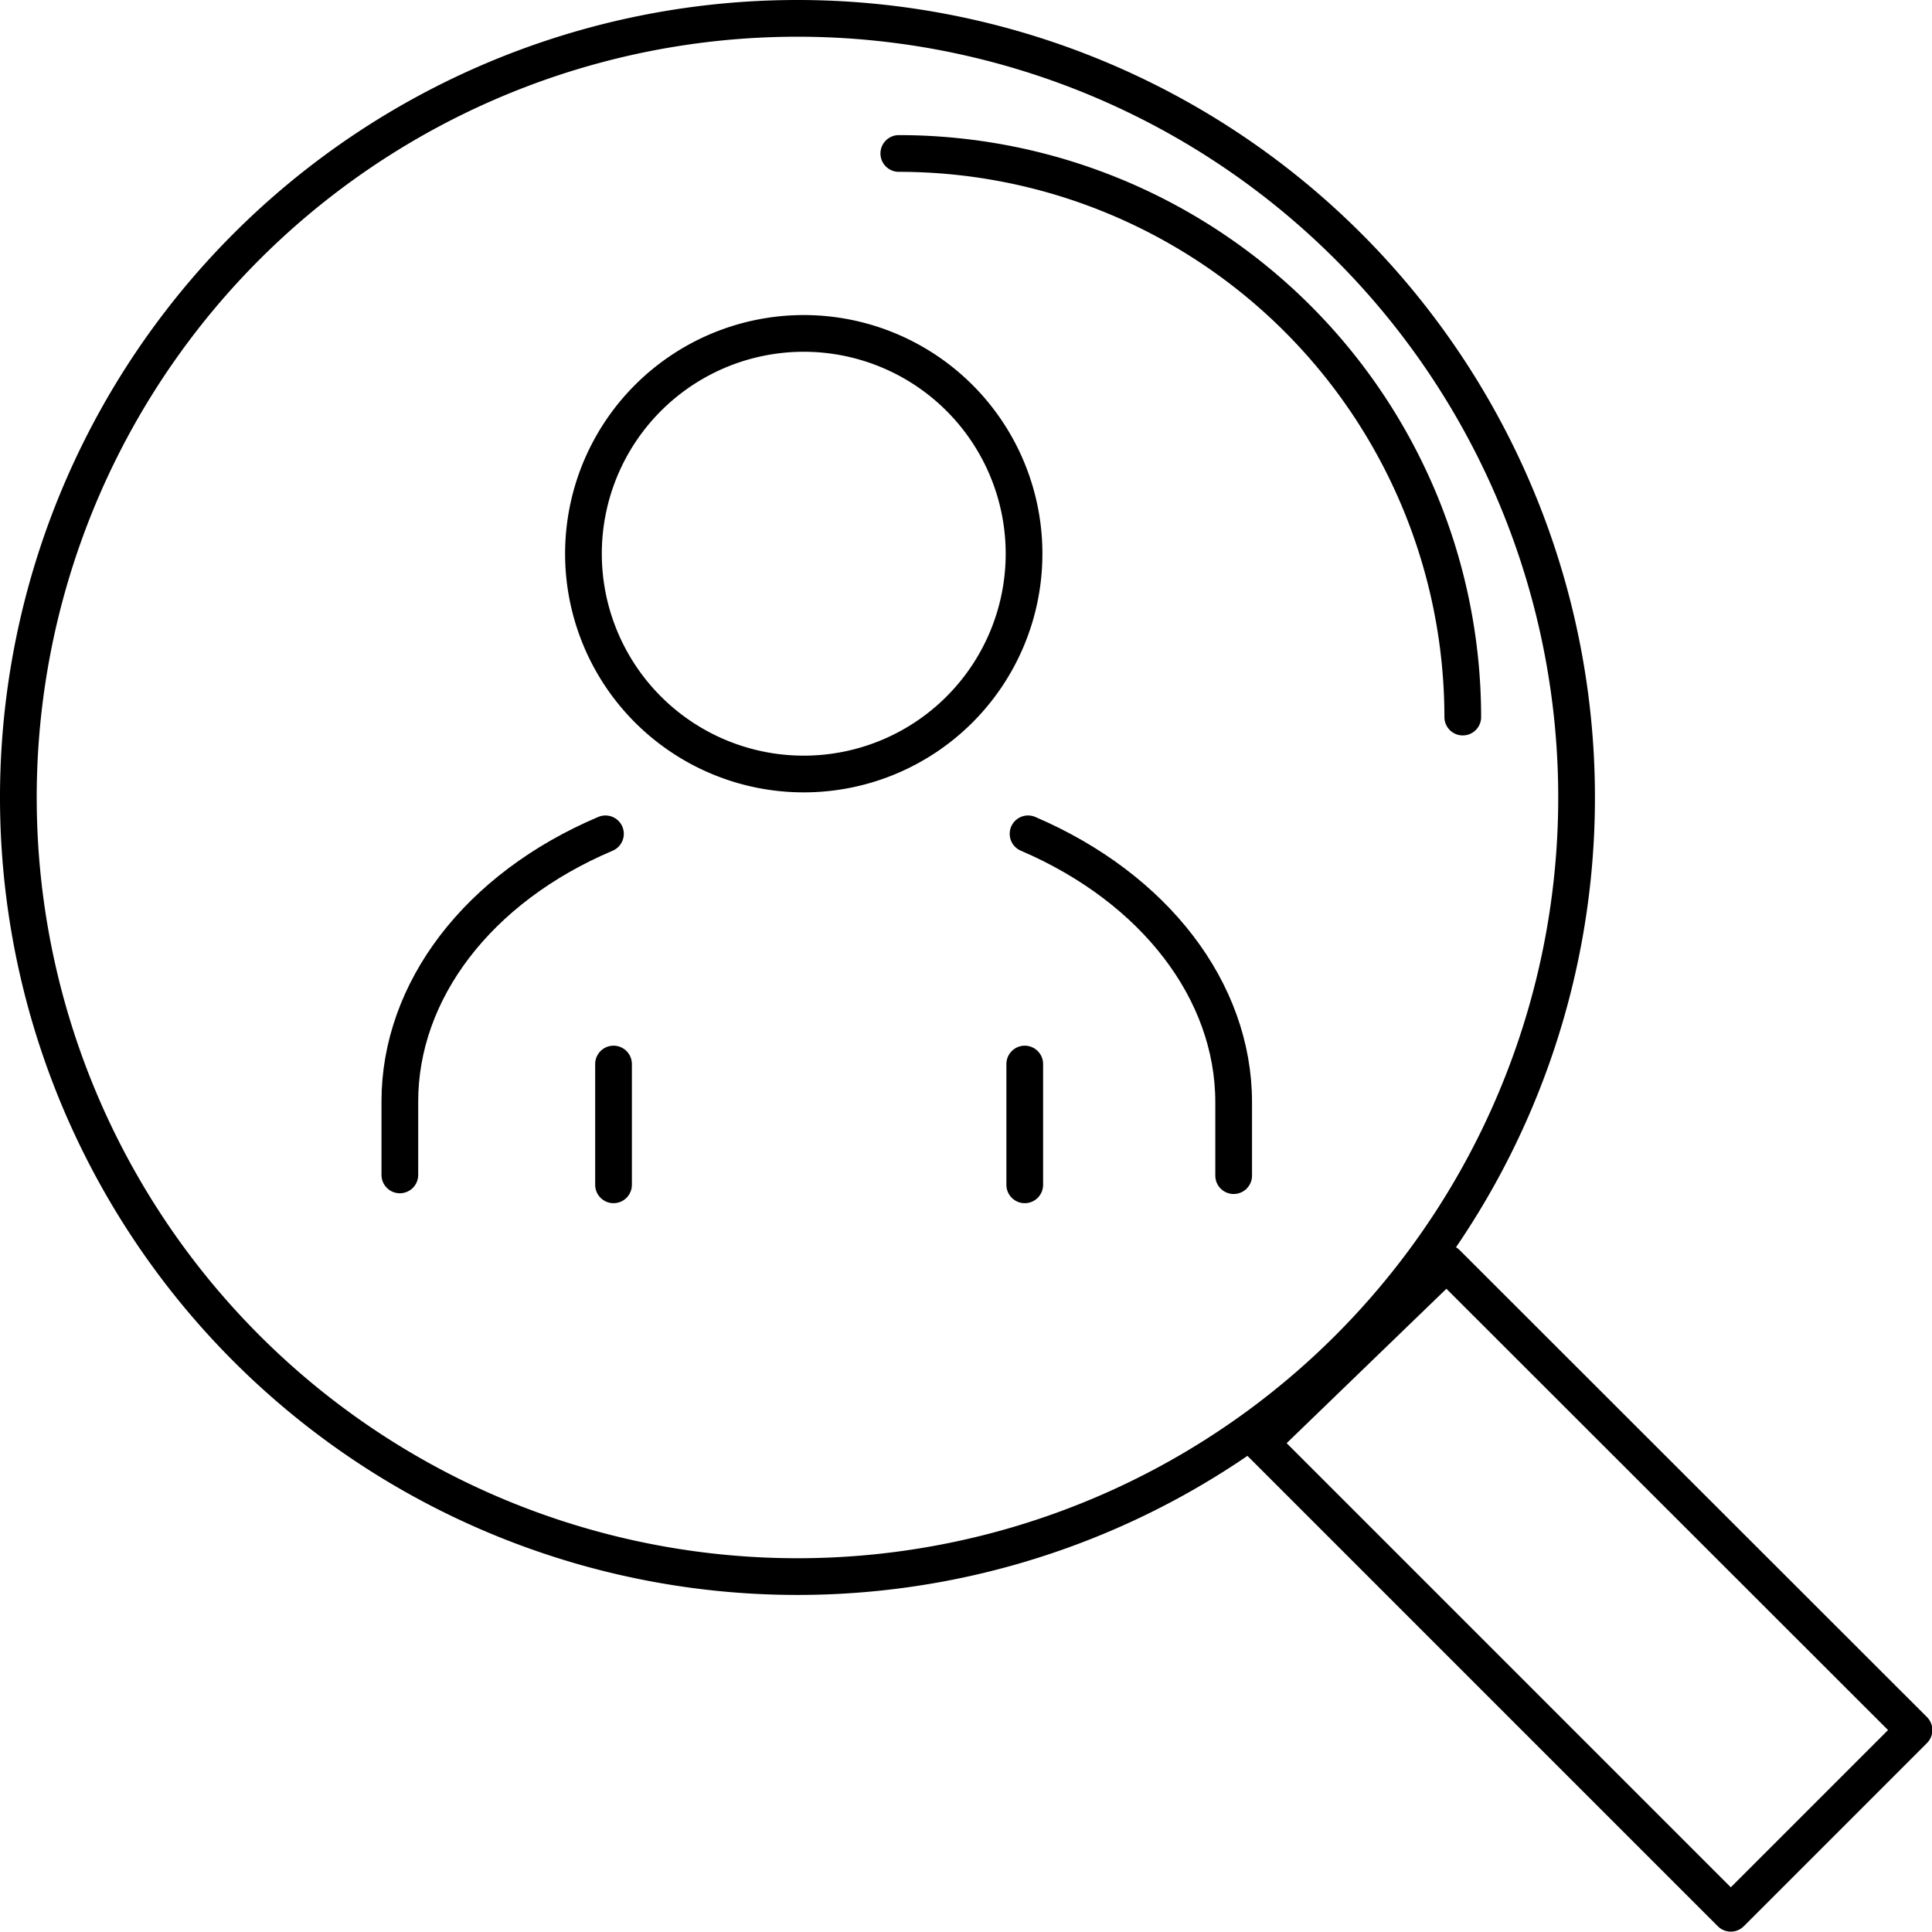 <svg xmlns="http://www.w3.org/2000/svg" width="52.62" height="52.61" viewBox="0 0 52.62 52.61"><defs><style>.cls-1{fill:none;stroke:#000;stroke-linecap:round;stroke-linejoin:round;}</style></defs><g id="Layer_2" data-name="Layer 2"><g id="Layer_1-2" data-name="Layer 1"><path class="cls-1" d="M22,21.08a6,6,0,1,1,5.89-5.89A6,6,0,0,1,22,21.08Z"/><path class="cls-1" d="M16.49,22.71C13,24.19,10.89,27,10.89,30v2"/><path class="cls-1" d="M28,22.71c3.45,1.48,5.6,4.28,5.6,7.31v2"/><line class="cls-1" x1="16.71" y1="28.98" x2="16.71" y2="32.27"/><line class="cls-1" x1="27.91" y1="28.98" x2="27.91" y2="32.27"/><polygon class="cls-1" points="52.13 47.12 47.14 52.11 34.33 39.3 39.4 34.4 52.13 47.12 52.13 47.12"/><path class="cls-1" d="M21.72.5A21.22,21.22,0,1,1,.5,21.72,21.22,21.22,0,0,1,21.72.5Z"/><path class="cls-1" d="M24.48,4.18A15.36,15.36,0,0,1,39.84,19.53"/></g></g></svg>